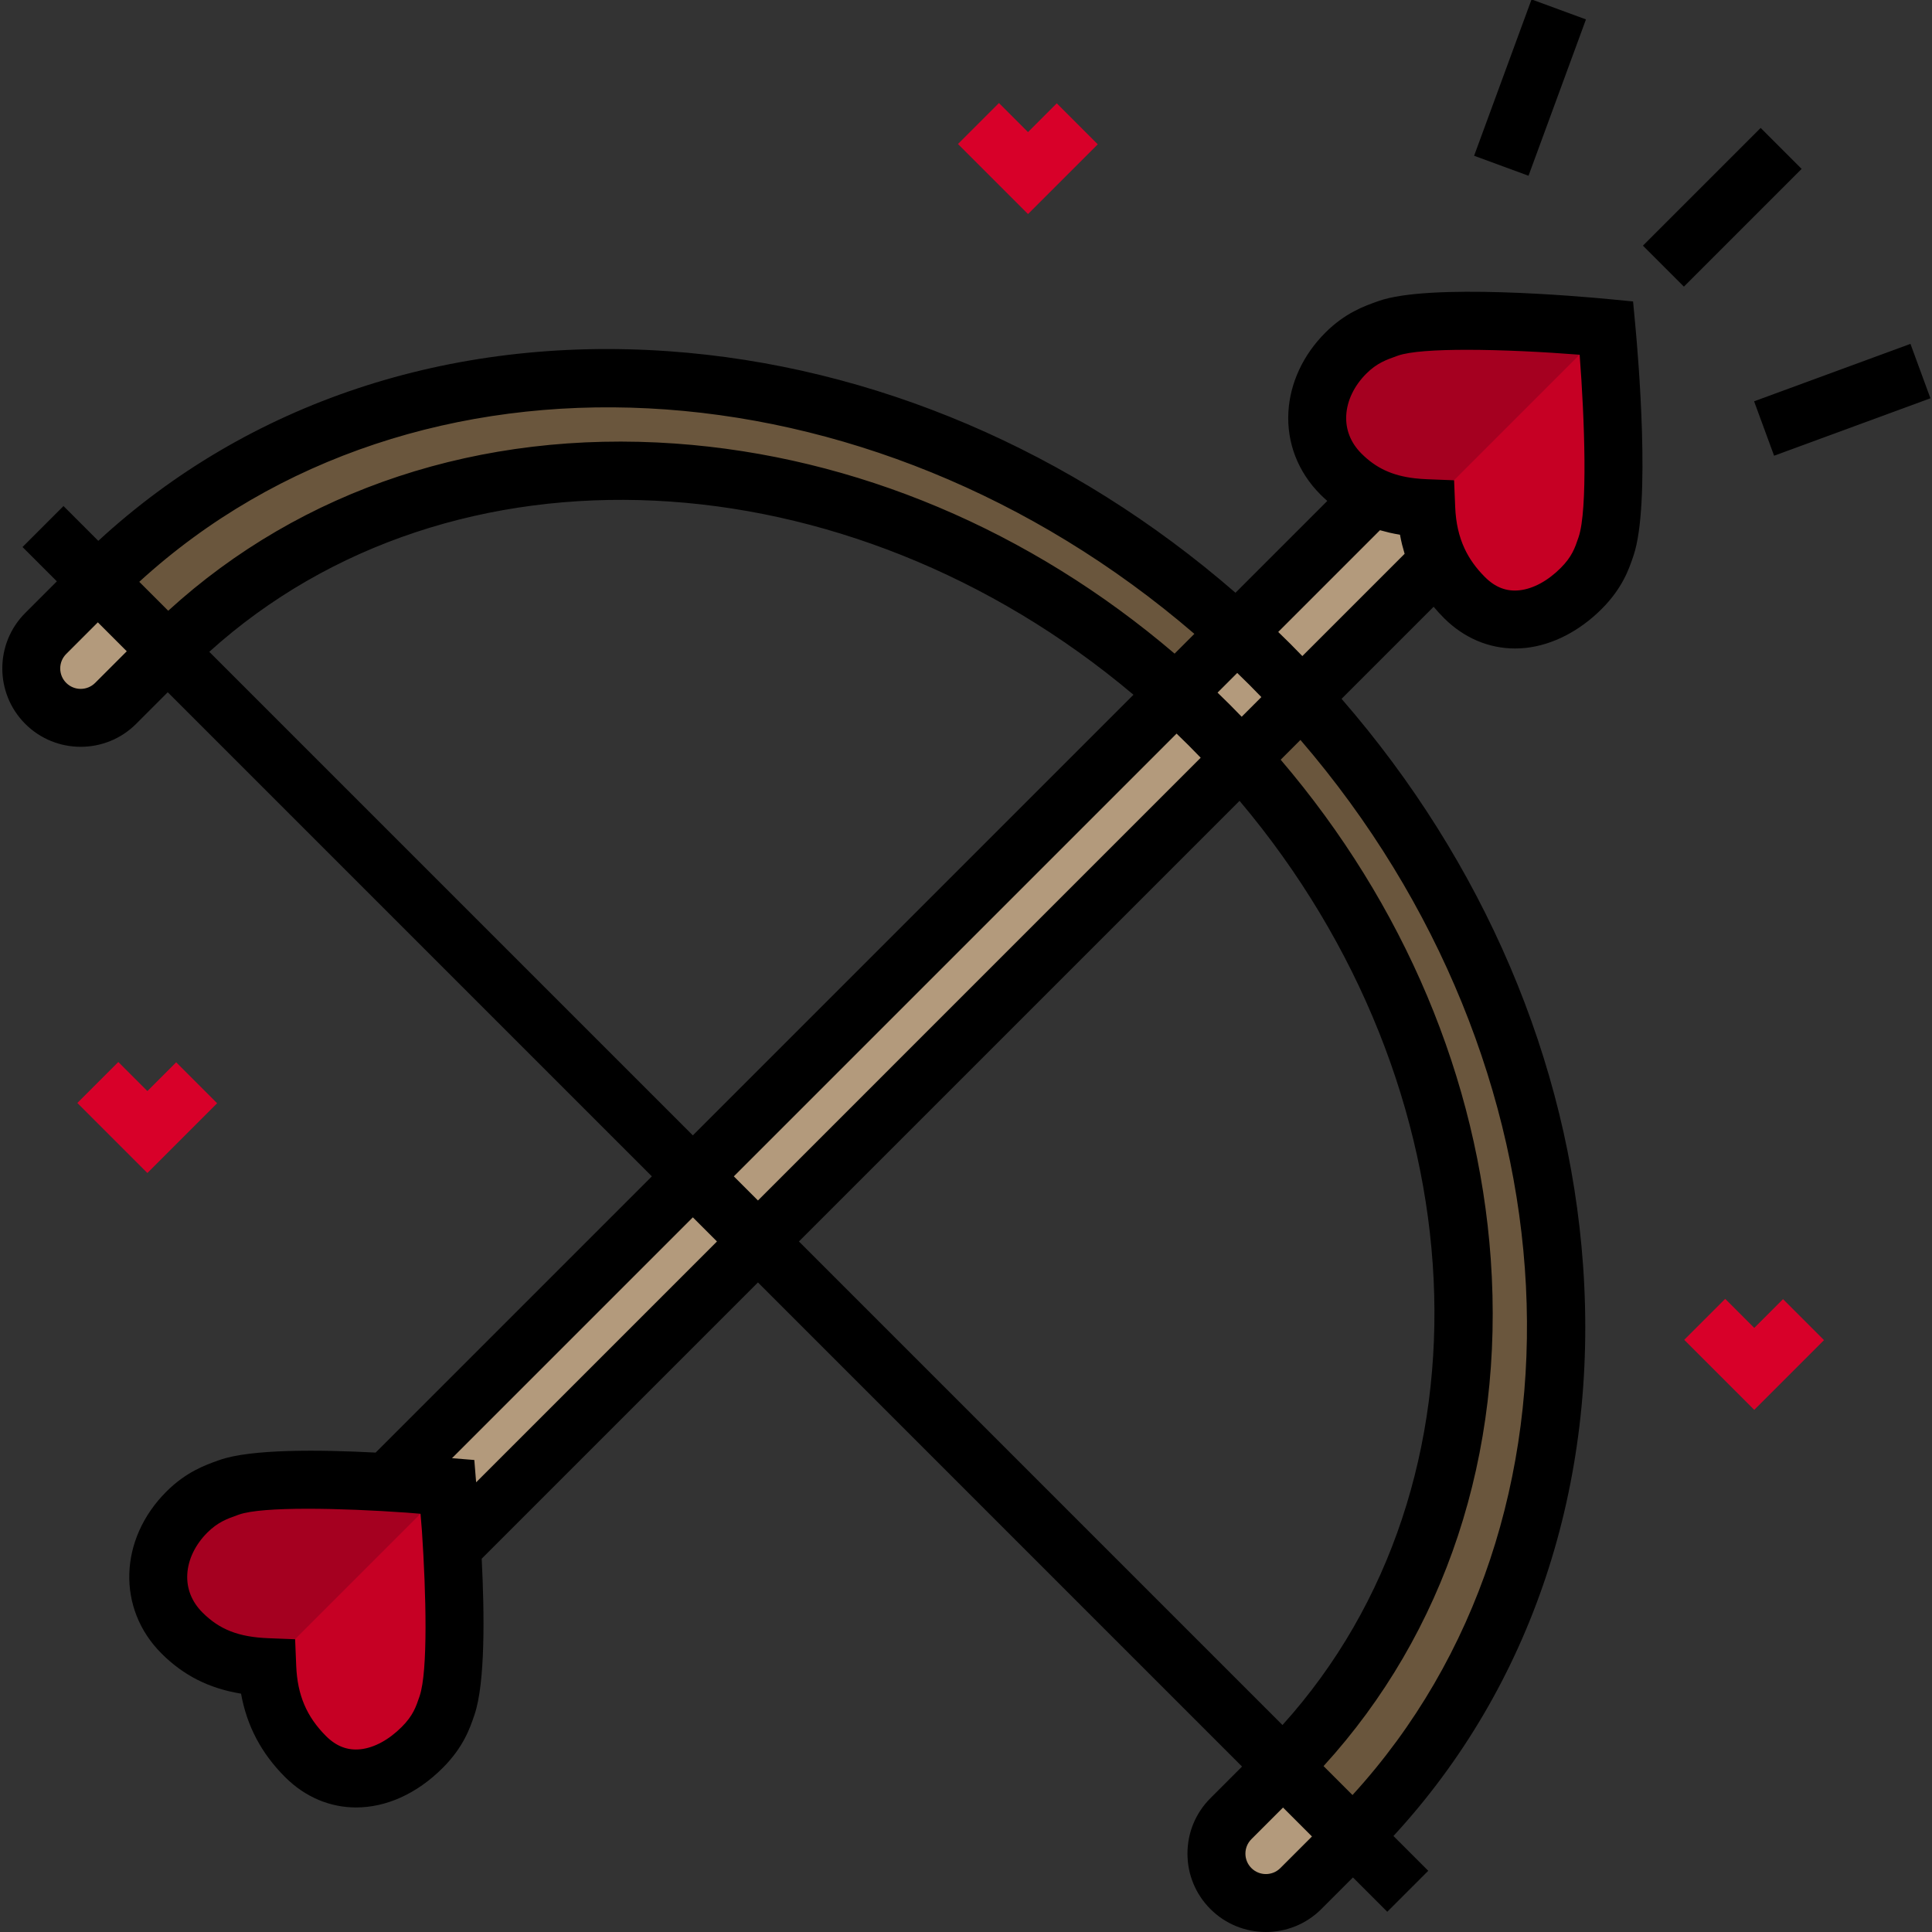 <?xml version="1.0" encoding="iso-8859-1"?>
<!-- Generator: Adobe Illustrator 19.0.0, SVG Export Plug-In . SVG Version: 6.00 Build 0)  -->
<svg version="1.1" id="Layer_1" xmlns="http://www.w3.org/2000/svg" xmlns:xlink="http://www.w3.org/1999/xlink" x="0px" y="0px"
	 viewBox="0 0 512.008 512.008" style="enable-background:new 0 0 512.008 512.008;" xml:space="preserve">
<rect x="0" y="0" width="512.008" height="512.008" fill="#333333" stroke="none"/>
<path style="fill:#C60024;" d="M118.922,393.731c0,0-0.017-0.002-0.044-0.004c-1.531-0.145-45.523-4.282-57.825,0.11
	c-3.058,1.091-7.044,2.401-11.208,6.565c-9.202,9.202-10.493,22.831-1.291,32.033c2.641,2.641,5.422,4.574,8.405,5.97
	c4.244,1.986,8.897,2.875,14.156,3.085c0.015,0.001,0.031,0.002,0.046,0.003c0.217,5.262,1.288,9.862,3.225,13.993
	c1.659,3.537,3.949,6.732,6.905,9.688c9.202,9.202,21.722,6.802,30.924-2.4c4.355-4.355,5.551-8.078,6.6-11.173
	C123.148,438.826,118.922,393.731,118.922,393.731z"/>
<g>
	<path style="fill:#FEDA44;" d="M12.118,167.88l13.811-13.811l18.528,18.528l-13.811,13.811c-5.116,5.116-13.411,5.116-18.528,0l0,0
		C7.002,181.29,7.002,172.996,12.118,167.88z"/>
	<path style="fill:#FEDA44;" d="M326.212,481.974l13.811-13.811l18.528,18.528l-13.811,13.811c-5.116,5.116-13.411,5.116-18.528,0
		l0,0C321.096,495.384,321.096,487.09,326.212,481.974z"/>
</g>
<path style="fill:#6A563D;" d="M358.551,486.691c79.699-79.699,69.848-218.767-22.003-310.619S105.629,74.37,25.929,154.069
	l18.528,18.528c70.821-70.821,194.396-62.067,276.015,19.551s90.372,205.195,19.551,276.015L358.551,486.691z"/>
<path style="fill:#FFFFFF;" d="M363.771,131.595L102.614,392.751l15.961,1.293l1.293,15.961l261.331-261.331
	c-1.937-4.13-3.008-8.731-3.225-13.993C372.695,134.476,368.027,133.587,363.771,131.595z"/>
<path style="fill:#C60024;" d="M425.734,86.921c0,0-0.017-0.002-0.044-0.004c-1.531-0.145-45.523-4.282-57.825,0.11
	c-3.058,1.091-7.044,2.401-11.208,6.565c-9.202,9.202-10.493,22.831-1.291,32.033c2.641,2.641,5.422,4.574,8.405,5.97
	c4.244,1.986,8.897,2.875,14.156,3.085c0.015,0.001,0.03,0.002,0.045,0.003c0.217,5.262,1.288,9.862,3.225,13.993
	c1.659,3.537,3.949,6.732,6.905,9.688c9.202,9.202,21.722,6.802,30.925-2.4c4.355-4.355,5.55-8.078,6.6-11.173
	C429.959,132.015,425.734,86.921,425.734,86.921z"/>
<g>
	<path style="fill:#A50020;" d="M367.865,87.027c-3.058,1.091-7.044,2.401-11.208,6.565c-9.202,9.202-10.493,22.831-1.291,32.033
		c2.641,2.641,5.422,4.574,8.405,5.97c4.244,1.986,8.897,2.875,14.156,3.085l47.763-47.763
		C424.159,86.771,380.166,82.635,367.865,87.027z"/>
	<path style="fill:#A50020;" d="M61.054,393.838c-3.058,1.091-7.044,2.401-11.208,6.565c-9.202,9.202-10.493,22.831-1.291,32.033
		c2.641,2.641,5.422,4.574,8.405,5.97c4.244,1.986,8.897,2.875,14.156,3.085l47.763-47.763
		C117.348,393.582,73.355,389.445,61.054,393.838z"/>
</g>
<g>
	<polygon style="fill:#D80029;" points="272.437,56.726 253.874,38.163 264.734,27.304 272.437,35.008 280.06,27.382 
		290.921,38.243 	"/>
	<polygon style="fill:#D80029;" points="39.061,310.864 20.499,292.301 31.359,281.441 39.061,289.145 46.686,281.52 57.546,292.38 
			"/>
	<polygon style="fill:#D80029;" points="464.905,373.634 446.342,355.072 457.203,344.212 464.905,351.915 472.531,344.292 
		483.389,355.152 	"/>
</g>
<g>
	<path style="fill:#B39A7C;" d="M12.118,167.88l13.811-13.811l18.528,18.528l-13.811,13.811c-5.116,5.116-13.411,5.116-18.528,0l0,0
		C7.002,181.29,7.002,172.996,12.118,167.88z"/>
	<path style="fill:#B39A7C;" d="M326.212,481.974l13.811-13.811l18.528,18.528l-13.811,13.811c-5.116,5.116-13.411,5.116-18.528,0
		l0,0C321.096,495.384,321.096,487.09,326.212,481.974z"/>
	<path style="fill:#B39A7C;" d="M363.771,131.595L102.614,392.751l15.961,1.293l1.293,15.961l261.331-261.331
		c-1.937-4.13-3.008-8.731-3.225-13.993C372.695,134.476,368.027,133.587,363.771,131.595z"/>
</g>
<path d="M6.688,191.837c4.051,4.05,9.372,6.077,14.694,6.077s10.643-2.026,14.694-6.078l8.38-8.38l128.298,128.298L99.55,384.958
	c-14.701-0.775-33.096-0.989-41.408,1.978l-0.351,0.125c-3.376,1.2-8.477,3.014-13.706,8.242v0.001
	c-12.594,12.595-13.149,31.036-1.291,42.892c5.807,5.808,12.614,9.268,21.087,10.65c1.536,8.546,5.38,15.816,11.651,22.089
	c5.399,5.398,12.008,8.069,18.844,8.069c7.845-0.001,15.989-3.52,22.939-10.47c5.529-5.529,7.241-10.59,8.375-13.938l0.067-0.199
	c2.852-8.412,2.646-26.703,1.897-41.32l73.211-73.211l128.297,128.298l-8.381,8.381c-3.924,3.923-6.086,9.142-6.086,14.693
	c0,5.55,2.161,10.769,6.086,14.693c4.051,4.05,9.372,6.077,14.694,6.077c5.322,0,10.643-2.026,14.694-6.077l8.38-8.38l9.096,9.096
	l10.86-10.86l-9.219-9.219c36.557-39.649,54.373-93.007,50.252-151.172c-3.844-54.269-26.407-106.922-64.006-150.197l24.399-24.399
	c0.854,1.018,1.763,2.015,2.741,2.993c5.261,5.261,11.858,8.066,18.834,8.066c0.96,0,1.93-0.053,2.903-0.161
	c7.064-0.78,14.184-4.439,20.049-10.303c5.525-5.525,7.238-10.583,8.372-13.928l0.07-0.209c4.623-13.635,1.211-53.248,0.48-61.05
	l-0.593-6.32l-6.317-0.608c-7.858-0.757-47.738-4.286-61.186,0.518l-0.352,0.125c-3.377,1.201-8.479,3.014-13.704,8.242
	c-5.876,5.875-9.351,13.338-9.785,21.012c-0.462,8.17,2.555,15.941,8.492,21.88c0.596,0.596,1.203,1.157,1.817,1.701l-24.331,24.331
	c-43.275-37.599-95.927-60.162-150.198-64.006c-58.158-4.119-111.522,13.695-151.172,50.252l-9.223-9.223L5.968,144.968l9.101,9.101
	l-8.381,8.381C-1.414,170.552-1.414,183.734,6.688,191.837z M111.213,449.467l-0.069,0.206c-0.91,2.688-1.695,5.01-4.688,8.001
	c-3.404,3.405-7.267,5.5-10.875,5.899c-3.443,0.379-6.453-0.764-9.189-3.499c-5.138-5.139-7.571-10.865-7.889-18.569l-0.292-7.079
	l-7.08-0.277c-7.882-0.308-12.946-2.282-17.477-6.815c-2.843-2.843-4.234-6.354-4.019-10.152c0.22-3.904,2.107-7.817,5.311-11.022
	v0.001c2.778-2.779,5.311-3.679,7.991-4.632l0.369-0.131c6.223-2.223,27.111-1.75,44.401-0.531l3.741,0.303l0.371,4.568
	C112.929,422.279,113.449,442.872,111.213,449.467z M55.463,172.742c64.255-58.052,169.126-52.55,244.923,11.378L183.613,300.894
	L55.463,172.742z M126.188,392.826l-0.066-0.706l-0.422-5.202l-5.913-0.479l63.826-63.826l6.394,6.394L126.188,392.826z
	 M339.309,495.07c-2.113,2.115-5.554,2.113-7.668,0c-1.024-1.024-1.588-2.385-1.588-3.832c0-1.449,0.564-2.809,1.588-3.833
	l8.38-8.381l7.668,7.668L339.309,495.07z M339.876,457.156L211.726,329.006l116.772-116.773
	C392.428,288.03,397.93,392.901,339.876,457.156z M358.43,475.71l-7.67-7.67c32.272-35.342,47.968-82.747,44.312-134.377
	c-3.381-47.727-22.989-94.047-55.674-132.328l5.24-5.24C418.715,282.198,425.315,402.555,358.43,475.71z M356.776,110.042
	c0.221-3.903,2.107-7.816,5.312-11.021c2.777-2.778,5.31-3.678,7.99-4.63l0.37-0.132c3.138-1.121,10.005-1.556,18.263-1.556
	c9.326,0,20.428,0.556,29.92,1.305c1.318,17.088,2.173,41.096-0.274,48.313l-0.072,0.213c-0.911,2.688-1.697,5.009-4.685,7.997
	c-3.406,3.405-7.269,5.5-10.876,5.899c-3.456,0.387-6.455-0.763-9.189-3.5c-2.355-2.354-4.116-4.813-5.383-7.517
	c-1.513-3.226-2.332-6.84-2.504-11.048l-0.291-7.082l-7.083-0.276c-1.151-0.045-2.238-0.126-3.268-0.244
	c-3.091-0.355-5.676-1.047-7.978-2.124l-0.009-0.004c-2.256-1.057-4.291-2.508-6.221-4.441
	C357.952,117.351,356.561,113.84,356.776,110.042z M365.712,140.512c0.551,0.163,1.124,0.298,1.691,0.439
	c0.285,0.071,0.559,0.155,0.849,0.22c0.901,0.204,1.821,0.384,2.766,0.538c0.16,0.891,0.346,1.765,0.556,2.627
	c0.064,0.264,0.145,0.519,0.215,0.781c0.146,0.553,0.287,1.109,0.455,1.651l-27.104,27.104c-1.047-1.081-2.096-2.163-3.164-3.231
	c-1.067-1.068-2.149-2.115-3.23-3.163L365.712,140.512z M327.886,178.34c1.081,1.045,2.162,2.094,3.23,3.163
	c1.069,1.069,2.117,2.149,3.163,3.231l-5.215,5.215c-1.045-1.083-2.095-2.162-3.163-3.23c-1.068-1.068-2.148-2.117-3.231-3.163
	L327.886,178.34z M200.867,318.146l-6.394-6.394L311.81,194.416c1.084,1.043,2.163,2.093,3.232,3.162
	c1.069,1.069,2.119,2.148,3.162,3.231L200.867,318.146z M316.526,167.981l-5.24,5.24c-38.281-32.685-84.602-52.292-132.329-55.674
	c-51.644-3.66-99.035,12.039-134.377,44.311l-7.67-7.67C110.063,87.305,230.421,93.904,316.526,167.981z M17.549,173.311l8.38-8.382
	l7.668,7.668l-8.38,8.38c-2.113,2.115-5.553,2.115-7.667,0c-1.025-1.024-1.589-2.386-1.589-3.833
	C15.961,175.695,16.524,174.334,17.549,173.311z"/>
<rect x="434.419" y="47.212" transform="matrix(0.707 -0.707 0.707 0.707 94.887 338.859)" width="44.128" height="15.358"/>
<rect x="465.976" y="98.276" transform="matrix(0.939 -0.345 0.345 0.939 -6.596 174.833)" width="44.126" height="15.357"/>
<rect x="383.375" y="15.679" transform="matrix(0.345 -0.939 0.939 0.345 243.673 395.859)" width="44.126" height="15.357"/>
<g>
</g>
<g>
</g>
<g>
</g>
<g>
</g>
<g>
</g>
<g>
</g>
<g>
</g>
<g>
</g>
<g>
</g>
<g>
</g>
<g>
</g>
<g>
</g>
<g>
</g>
<g>
</g>
<g>
</g>
</svg>
